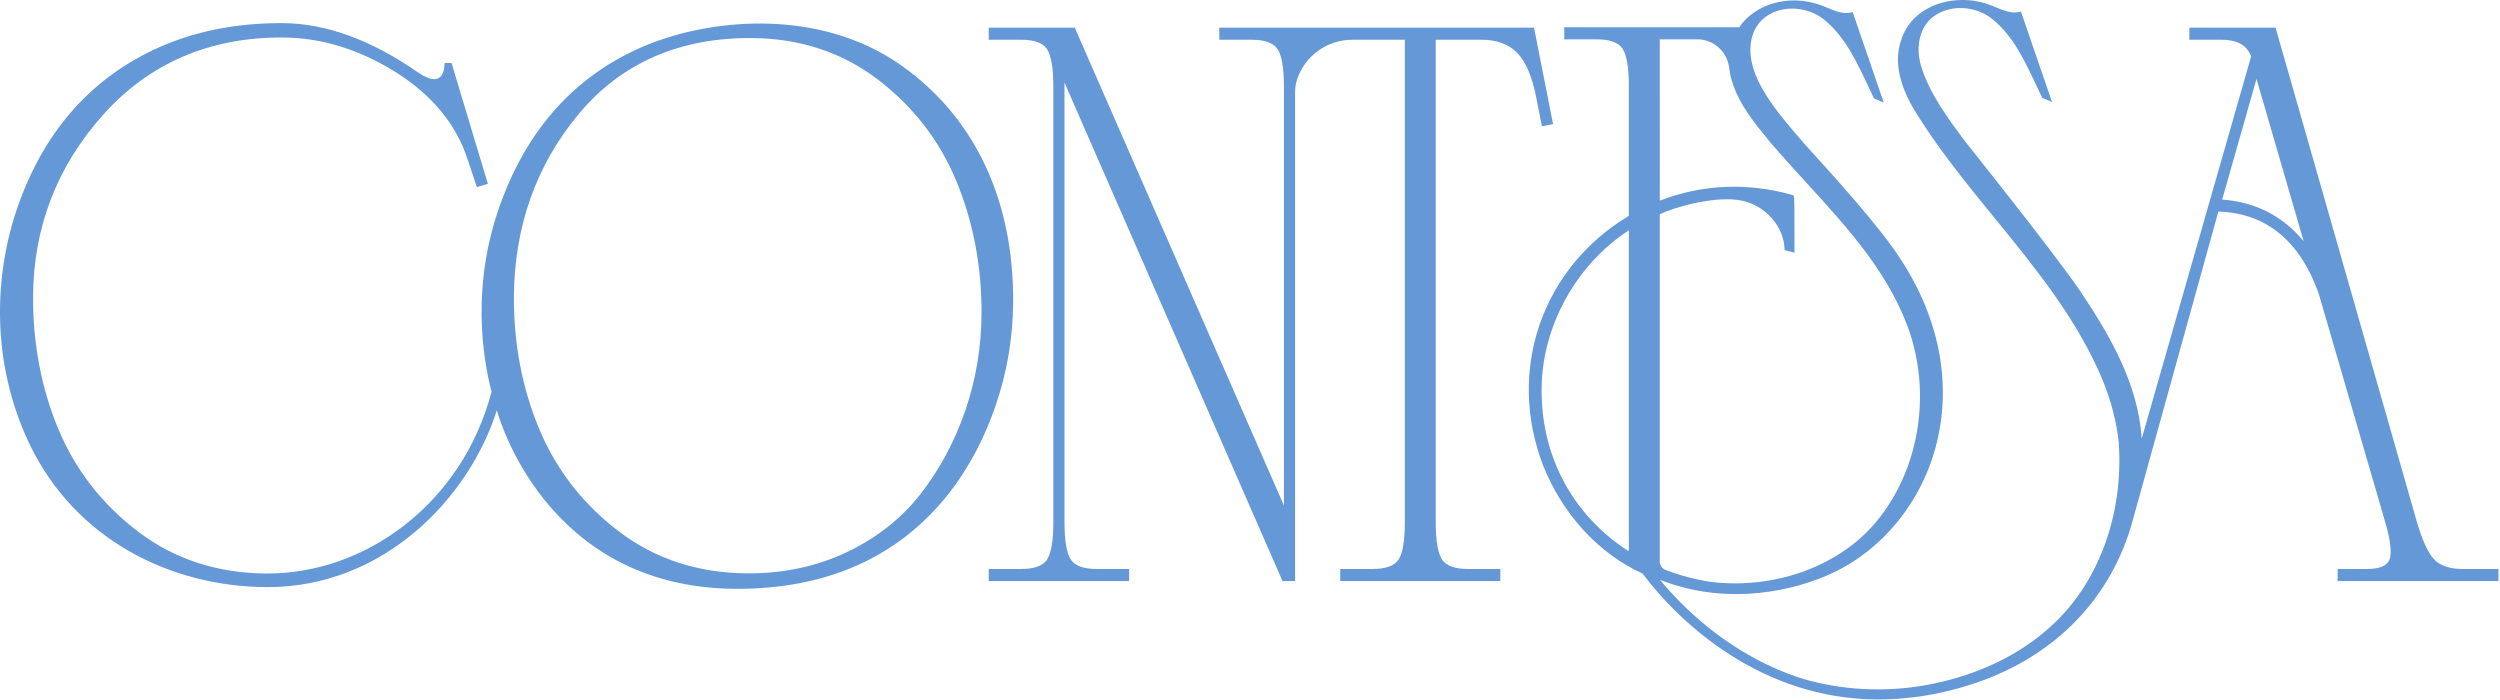 <svg xmlns="http://www.w3.org/2000/svg" width="868" height="243" viewBox="0 0 868 243" fill="none"><path d="M335.202 142.397C331.558 153.049 326.373 162.77 319.793 171.289C313.23 179.793 304.601 186.638 294.168 191.638C283.726 196.638 272.052 199.139 259.453 199.069C242.512 198.976 227.574 194.12 215.038 184.637C202.487 175.134 193.129 163.131 187.223 148.961C181.301 134.763 178.345 119.312 178.434 103.036C178.569 78.738 186.105 57.422 200.837 39.682C215.537 21.976 235.759 13.069 260.948 13.208C277.572 13.3 292.274 18.109 304.646 27.501C317.046 36.914 326.283 48.873 332.12 63.043C337.957 77.248 340.876 92.701 340.785 108.97C340.722 120.507 338.845 131.754 335.202 142.397ZM351.771 104.788C351.961 70.68 339.271 41.263 312.868 22.669C283.935 2.294 245.222 6.45 222.407 16.544C199.872 26.518 183.161 44.454 173.589 71.253C163.504 99.482 167.638 124.234 170.665 136.03L170.626 136.173C160.362 174.962 126.763 199.312 92.503 199.124C75.56 199.03 60.621 194.174 48.094 184.691C35.545 175.193 26.184 163.19 20.271 149.014C14.353 134.814 11.396 119.274 11.487 102.826C11.618 78.889 19.827 57.67 35.882 39.763C51.915 21.879 72.902 12.881 98.254 13.021C111.607 13.095 124.781 17.149 137.407 25.07C149.998 32.969 158.392 43.156 162.36 55.354L165.577 64.972L169.389 63.828L156.774 21.873L154.327 21.86C154.327 21.861 154.926 31.945 145.074 25.102C128.884 13.856 113.141 8.114 98.281 8.032C82.52 7.944 68.112 10.738 55.46 16.333C32.871 26.324 15.972 44.241 6.405 71.042C-2.356 95.588 -3.043 126.161 10.106 153.859C26.027 187.392 59.331 203.665 92.477 203.848C133.301 204.073 163.007 172.68 172.497 142.415C172.818 143.451 188.924 204.072 255.337 204.438C320.273 204.796 339.897 157.304 345.517 141.278C349.595 129.625 351.698 117.349 351.771 104.788Z" fill="#6498D7"></path><path d="M514.382 13.8C519.684 13.8 523.863 15.339 526.791 18.376C529.755 21.451 531.966 26.604 533.353 33.696L535.365 43.868L539.218 43.085L532.619 9.607H423.342V13.8H434.608C439.086 13.8 442.086 14.866 443.527 16.968C445.023 19.148 445.775 23.575 445.775 30.125V175.515L373.326 9.989L373.153 9.607H343.287V13.8H354.554C359.022 13.8 362.032 14.866 363.473 16.968C364.96 19.148 365.721 23.575 365.721 30.125V181.22C365.721 187.773 364.96 192.2 363.473 194.378C362.032 196.479 359.032 197.546 354.554 197.546H343.287V201.74H392.034V197.546H380.767C376.281 197.546 373.28 196.479 371.848 194.377C370.353 192.204 369.591 187.776 369.591 181.22V28.676L445.123 201.358L445.295 201.74H449.655V38.051L449.664 31.99C449.664 30.392 449.891 28.906 450.344 27.574C453.108 19.334 460.813 13.8 469.505 13.8H487.76V181.22C487.76 187.772 487.008 192.198 485.513 194.377C484.071 196.479 481.071 197.546 476.594 197.546H465.327V201.74H520.917V197.546H509.65C505.173 197.546 502.173 196.479 500.74 194.377C499.245 192.205 498.483 187.777 498.483 181.22V13.8H514.382Z" fill="#6498D7"></path><path d="M771.532 69.3L783.46 27.402L799.839 83.768C792.579 74.983 783.08 70.124 771.532 69.3ZM576.272 74.393C581.112 71.978 595.869 67.715 604.951 69.696C613.009 71.448 619.3 78.608 619.59 86.349L619.608 86.82L623.061 87.75L623.034 77.644C623.007 68.249 623.007 67.764 622.463 67.737C606.864 63.291 590.92 63.963 576.281 69.677L576.272 13.656H589.343C595.026 13.656 599.775 17.986 600.401 23.726C600.555 25.16 600.845 26.591 601.271 27.97C603.691 36.13 609.157 42.749 614.441 49.152L614.967 49.782C618.91 54.399 623.125 59.013 627.212 63.477C641.851 79.482 656.988 96.031 663.596 117.089C670.557 139.972 665.255 165.722 650.109 182.688C637.047 197.148 615.601 204.568 594.146 202.061C588.672 201.235 583.351 199.834 578.311 197.898C577.07 197.422 576.272 196.27 576.272 194.964V74.393ZM565.54 190.957C565.54 191.097 565.449 191.166 565.404 191.189C565.35 191.215 565.259 191.252 565.15 191.18C545.69 178.528 534.804 157.787 535.257 134.271C535.619 112.87 547.475 91.688 565.54 79.967V190.957ZM855.013 197.548C850.499 197.548 847.154 196.412 845.087 194.174C842.966 191.874 840.945 187.457 839.096 181.046L790.077 9.607H760.138V13.8H771.405C776.744 13.8 780.079 15.683 781.602 19.552L743.596 152.306C742.363 132.85 732.039 115.704 722.304 101.168C714.047 88.822 682.313 49.139 682.313 49.139C676.159 40.882 669.796 32.345 666.85 22.443C665.916 18.85 665.907 15.345 666.823 12.304C668.119 7.954 671.319 4.821 675.833 3.483C681.335 1.848 687.698 3.177 692.048 6.871C699.019 12.663 702.98 21.072 706.805 29.205C707.883 31.514 709.08 33.978 709.08 33.979L712.461 35.421L702.028 5.043L701.674 4.026L701.122 4.145C698.33 4.75 695.737 3.68 692.982 2.548C692.057 2.166 691.133 1.786 690.208 1.473C683.564 -0.872 675.706 -0.391 669.687 2.726C664.738 5.288 661.357 9.351 659.916 14.452C657.786 21.109 659.263 28.899 664.303 37.621C672.488 51.14 682.676 63.623 692.529 75.697C706.633 92.968 721.208 110.829 730.009 131.9C733.018 139.251 734.904 146.577 735.629 153.656C737.315 177.619 729.22 200.798 713.965 215.662C703.895 225.615 690.254 232.873 674.518 236.652C660.197 240.134 645.205 240.258 631.119 237.011V236.999C631.119 237 601.815 231.942 576.308 201.294C600.51 210.841 624.004 204.737 636.531 198.807C671.11 182.429 690.861 132.697 657.079 85.876C647.516 72.626 630.63 54.643 626.669 50.129C616 37.953 606.728 26.68 607.824 15.504C607.933 14.418 608.123 13.436 608.404 12.499C609.701 8.151 612.9 5.018 617.405 3.679C622.916 2.046 629.288 3.375 633.63 7.067C640.6 12.857 644.561 21.265 648.386 29.397C649.456 31.669 650.652 34.169 650.652 34.172L654.042 35.62L643.61 5.241L643.256 4.221L642.703 4.34C639.911 4.949 637.319 3.877 634.564 2.742C633.639 2.361 632.714 1.981 631.79 1.668C621.221 -2.058 609.311 1.295 603.89 9.463H543.106V13.656H554.373C558.851 13.656 561.851 14.722 563.292 16.823C564.788 19.005 565.54 23.432 565.54 29.982V74.948C535.356 93.012 523.093 128.534 535.719 161.474C542.472 178.522 555.071 192.243 570.299 199.148C582.925 216.03 611.423 242.847 652.103 242.847C662.572 242.847 673.24 241.176 683.737 237.851C711.908 228.975 731.849 209.434 739.88 182.82C739.88 182.82 769.755 75.125 770.218 73.456C786.76 73.974 798.47 83.546 805.042 101.876L828.183 181.399C830.023 187.768 830.503 192.133 829.624 194.373C828.781 196.479 826.125 197.548 821.711 197.548H811.623V201.741H867.458V197.548H855.013Z" fill="#6498D7"></path></svg>